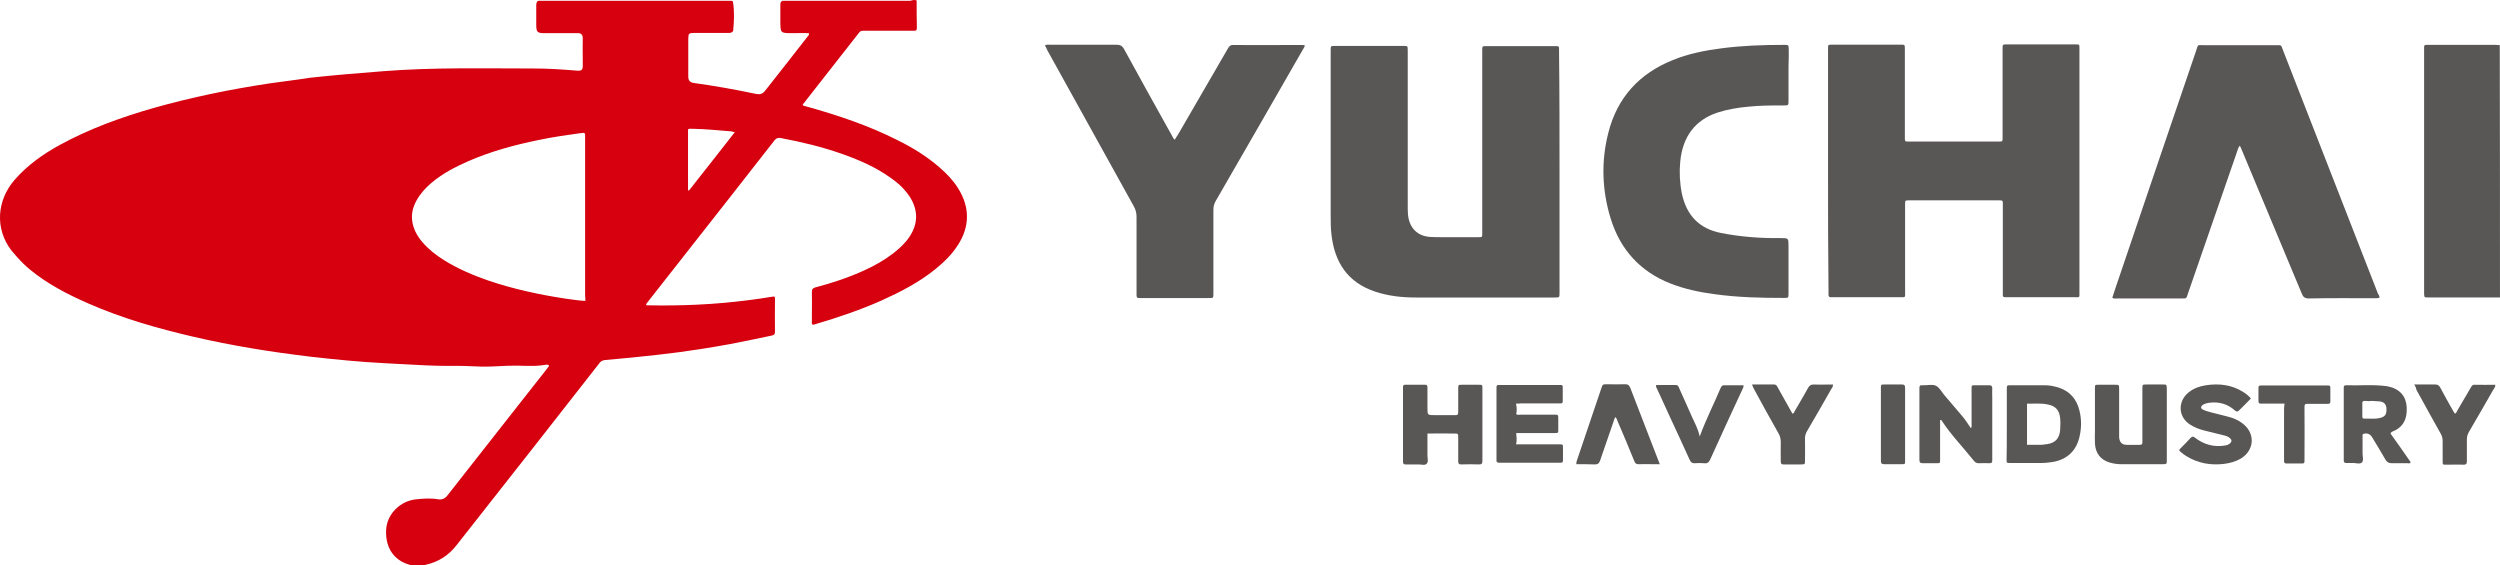 <svg width="84" height="19" viewBox="0 0 84 19" fill="none" xmlns="http://www.w3.org/2000/svg">
<path d="M83.999 9.994C83.249 9.994 82.499 9.994 81.757 9.994C81.694 9.994 81.639 9.994 81.576 9.994C81.457 9.994 81.457 9.994 81.45 9.862C81.45 9.837 81.45 9.821 81.45 9.796C81.45 7.102 81.45 4.4 81.45 1.706C81.45 1.698 81.45 1.698 81.45 1.689C81.45 1.492 81.434 1.508 81.623 1.508C82.365 1.508 83.107 1.508 83.85 1.508C83.897 1.508 83.944 1.516 83.992 1.516C83.999 4.342 83.999 7.168 83.999 9.994Z" fill="#595656"/>
<path d="M61.422 5.751C61.422 4.417 61.422 3.082 61.422 1.748C61.422 1.706 61.422 1.665 61.422 1.632C61.422 1.509 61.422 1.5 61.548 1.5C62.322 1.5 63.088 1.5 63.861 1.5C64.003 1.5 64.003 1.5 64.003 1.649C64.003 2.613 64.003 3.568 64.003 4.532C64.003 4.573 64.003 4.623 64.003 4.664C64.003 4.73 64.019 4.763 64.09 4.755C64.122 4.755 64.153 4.755 64.185 4.755C65.164 4.755 66.135 4.755 67.114 4.755C67.303 4.755 67.287 4.771 67.287 4.573C67.287 3.626 67.287 2.67 67.287 1.723C67.287 1.69 67.287 1.657 67.287 1.624C67.287 1.5 67.287 1.492 67.414 1.492C68.187 1.492 68.969 1.492 69.743 1.492C69.869 1.492 69.869 1.492 69.869 1.624C69.869 1.739 69.869 1.846 69.869 1.962C69.869 4.573 69.869 7.177 69.869 9.788C69.869 10.019 69.893 9.986 69.68 9.986C68.945 9.986 68.211 9.986 67.485 9.986C67.453 9.986 67.422 9.986 67.39 9.986C67.303 9.994 67.287 9.953 67.295 9.879C67.295 9.838 67.295 9.797 67.295 9.764C67.295 8.833 67.295 7.893 67.295 6.963C67.295 6.93 67.295 6.897 67.295 6.864C67.295 6.74 67.295 6.732 67.169 6.732C66.159 6.732 65.148 6.732 64.145 6.732C64.011 6.732 64.011 6.732 64.011 6.872C64.011 7.836 64.011 8.808 64.011 9.772C64.011 10.019 64.043 9.986 63.806 9.986C63.08 9.986 62.353 9.986 61.627 9.986C61.588 9.986 61.548 9.986 61.517 9.986C61.461 9.986 61.438 9.961 61.438 9.904C61.438 9.862 61.438 9.813 61.438 9.772C61.422 8.437 61.422 7.094 61.422 5.751Z" fill="#595656"/>
<path d="M52.4 5.778C52.4 7.096 52.4 8.414 52.4 9.732C52.4 9.765 52.4 9.798 52.4 9.831C52.4 9.996 52.4 9.996 52.242 9.996C50.687 9.996 49.132 9.996 47.569 9.996C47.103 9.996 46.645 9.946 46.203 9.798C45.287 9.493 44.837 8.818 44.735 7.862C44.711 7.656 44.711 7.442 44.711 7.236C44.711 5.423 44.711 3.603 44.711 1.79C44.711 1.757 44.711 1.724 44.711 1.691C44.711 1.543 44.711 1.543 44.853 1.543C45.619 1.543 46.385 1.543 47.15 1.543C47.3 1.543 47.3 1.543 47.3 1.7C47.3 3.438 47.3 5.176 47.3 6.914C47.3 7.013 47.3 7.104 47.308 7.203C47.348 7.656 47.624 7.936 48.058 7.961C48.169 7.969 48.287 7.969 48.398 7.969C48.824 7.969 49.258 7.969 49.684 7.969C49.803 7.969 49.803 7.969 49.803 7.845C49.803 7.804 49.803 7.755 49.803 7.714C49.803 5.736 49.803 3.751 49.803 1.774C49.803 1.732 49.803 1.683 49.803 1.642C49.803 1.576 49.819 1.543 49.89 1.551C49.921 1.551 49.953 1.551 49.984 1.551C50.727 1.551 51.469 1.551 52.211 1.551C52.25 1.551 52.29 1.551 52.321 1.551C52.369 1.551 52.384 1.576 52.384 1.625C52.384 1.667 52.384 1.716 52.384 1.757C52.4 3.092 52.4 4.435 52.4 5.778Z" fill="#595656"/>
<path d="M79.957 9.996C79.885 10.028 79.83 10.02 79.775 10.02C79.041 10.02 78.307 10.012 77.58 10.028C77.438 10.028 77.383 9.979 77.336 9.856C76.665 8.249 75.993 6.643 75.323 5.036C75.307 4.987 75.283 4.945 75.259 4.896C75.204 4.945 75.196 5.02 75.172 5.077C74.62 6.675 74.067 8.265 73.515 9.864C73.451 10.037 73.491 10.028 73.286 10.028C72.567 10.028 71.857 10.028 71.138 10.028C71.083 10.028 71.028 10.045 70.973 10.004C71.059 9.74 71.146 9.477 71.241 9.205C72.086 6.708 72.93 4.22 73.783 1.724C73.87 1.477 73.807 1.518 74.059 1.518C74.865 1.518 75.678 1.518 76.483 1.518C76.672 1.518 76.641 1.51 76.704 1.675C77.77 4.41 78.835 7.145 79.901 9.872C79.925 9.897 79.941 9.938 79.957 9.996Z" fill="#595656"/>
<path d="M35.109 1.528C35.172 1.487 35.228 1.503 35.275 1.503C36.025 1.503 36.775 1.503 37.517 1.503C37.636 1.503 37.707 1.536 37.77 1.652C38.307 2.632 38.843 3.604 39.388 4.576C39.412 4.617 39.42 4.659 39.475 4.692C39.507 4.634 39.538 4.584 39.578 4.527C40.138 3.563 40.699 2.591 41.259 1.627C41.306 1.544 41.354 1.503 41.449 1.511C42.214 1.52 42.98 1.511 43.746 1.511C43.778 1.511 43.809 1.52 43.841 1.52C43.833 1.586 43.801 1.627 43.77 1.676C42.799 3.365 41.828 5.062 40.849 6.751C40.793 6.85 40.77 6.941 40.77 7.056C40.77 7.979 40.77 8.901 40.77 9.824C40.77 10.03 40.778 10.014 40.596 10.014C39.846 10.014 39.096 10.014 38.354 10.014C38.33 10.014 38.299 10.014 38.275 10.014C38.212 10.022 38.188 9.989 38.188 9.923C38.188 9.882 38.188 9.841 38.188 9.808C38.188 8.967 38.188 8.135 38.188 7.295C38.188 7.163 38.164 7.056 38.101 6.941C37.13 5.194 36.159 3.439 35.188 1.685C35.165 1.627 35.141 1.577 35.109 1.528Z" fill="#595656"/>
<path d="M60.094 2.529C60.094 2.809 60.094 3.098 60.094 3.378C60.094 3.543 60.094 3.543 59.928 3.543C59.533 3.543 59.139 3.543 58.744 3.584C58.389 3.617 58.041 3.675 57.71 3.782C56.96 4.029 56.534 4.589 56.455 5.438C56.423 5.792 56.439 6.146 56.51 6.5C56.668 7.25 57.11 7.687 57.82 7.827C58.483 7.959 59.155 8.008 59.826 8C60.094 8 60.094 8 60.094 8.272C60.094 8.799 60.094 9.326 60.094 9.853C60.094 10.01 60.094 10.01 59.944 10.01C59.17 10.01 58.389 9.993 57.623 9.886C57.11 9.82 56.605 9.713 56.123 9.524C55.12 9.128 54.442 8.395 54.118 7.341C53.826 6.393 53.794 5.421 54.039 4.465C54.339 3.271 55.089 2.472 56.186 2.027C56.723 1.804 57.276 1.697 57.844 1.623C58.531 1.533 59.226 1.508 59.92 1.508C59.928 1.508 59.944 1.508 59.952 1.508C60.094 1.508 60.094 1.508 60.102 1.656C60.102 1.747 60.102 1.837 60.102 1.928C60.094 2.126 60.094 2.323 60.094 2.529Z" fill="#595656"/>
<path fill-rule="evenodd" clip-rule="evenodd" d="M30.807 0.933C30.799 0.628 30.799 0.323 30.799 0.018C30.745 -0.014 30.683 0.001 30.586 0.025L30.578 0.027H26.292C26.213 0.06 26.22 0.134 26.22 0.2V0.694C26.22 0.904 26.22 1.009 26.27 1.061C26.321 1.114 26.421 1.114 26.623 1.114L26.812 1.112C26.934 1.111 27.055 1.109 27.176 1.114C27.186 1.145 27.183 1.162 27.177 1.176C27.172 1.184 27.166 1.19 27.16 1.197C26.678 1.814 26.189 2.441 25.7 3.059C25.621 3.157 25.526 3.182 25.407 3.157C24.713 3.009 24.01 2.885 23.307 2.787C23.174 2.762 23.126 2.704 23.126 2.564V1.329C23.126 1.123 23.141 1.106 23.339 1.106H24.413C24.491 1.106 24.578 1.123 24.634 1.04C24.665 0.711 24.681 0.381 24.626 0.052C24.61 0.035 24.595 0.027 24.57 0.027H18.192L18.162 0.026C18.13 0.024 18.095 0.023 18.066 0.035C18.016 0.086 18.017 0.15 18.018 0.216V0.818C18.018 1.081 18.049 1.114 18.302 1.114H19.392C19.518 1.106 19.581 1.155 19.581 1.295C19.576 1.499 19.578 1.702 19.58 1.905L19.581 2.21C19.581 2.342 19.542 2.383 19.408 2.375C18.91 2.334 18.413 2.301 17.916 2.301C16.242 2.301 14.569 2.26 12.895 2.391L12.834 2.396C12.024 2.46 11.209 2.525 10.4 2.614C9.95 2.688 9.5 2.737 9.05 2.803C7.74 3.001 6.445 3.265 5.166 3.627C4.069 3.94 3.003 4.327 1.992 4.879C1.44 5.184 0.927 5.547 0.5 6.032C-0.108 6.725 -0.179 7.68 0.382 8.414C0.514 8.574 0.653 8.731 0.803 8.875C0.869 8.938 0.936 8.999 1.005 9.056C1.606 9.551 2.285 9.897 2.979 10.201C4.108 10.696 5.293 11.034 6.492 11.313C7.803 11.618 9.137 11.832 10.471 11.989C11.284 12.08 12.097 12.162 12.918 12.203C13.131 12.213 13.344 12.225 13.556 12.237C14.054 12.265 14.554 12.294 15.058 12.294C15.437 12.286 15.816 12.302 16.194 12.319C16.387 12.323 16.582 12.313 16.777 12.303C16.983 12.292 17.189 12.281 17.395 12.286C17.59 12.291 17.789 12.3 17.987 12.292C18.093 12.288 18.198 12.278 18.302 12.261L18.315 12.258C18.36 12.25 18.409 12.241 18.452 12.286C18.429 12.328 18.402 12.361 18.377 12.392L18.35 12.426C18.155 12.671 17.962 12.918 17.769 13.165C17.579 13.408 17.389 13.651 17.197 13.892L15.042 16.636C15.001 16.691 14.955 16.731 14.905 16.755C14.85 16.781 14.788 16.788 14.718 16.776C14.482 16.734 14.237 16.751 13.992 16.776C13.447 16.825 12.997 17.278 12.974 17.805C12.942 18.44 13.273 18.884 13.865 19H14.253C14.268 18.992 14.284 18.984 14.308 18.975C14.726 18.884 15.074 18.662 15.342 18.316L17.829 15.153C18.595 14.172 19.36 13.2 20.126 12.22C20.159 12.17 20.196 12.138 20.24 12.119C20.269 12.106 20.301 12.099 20.339 12.096C20.622 12.072 20.907 12.045 21.192 12.017C21.489 11.988 21.786 11.956 22.084 11.923C22.558 11.871 23.03 11.807 23.5 11.735C23.844 11.682 24.187 11.623 24.531 11.561C24.809 11.506 25.087 11.451 25.364 11.394C25.544 11.357 25.724 11.32 25.904 11.281C25.932 11.273 25.961 11.269 25.985 11.257C26.016 11.242 26.039 11.214 26.039 11.149C26.031 10.786 26.039 10.424 26.039 10.061C26.039 9.962 26.031 9.954 25.936 9.971C25.399 10.061 24.855 10.127 24.31 10.177C23.731 10.228 23.148 10.256 22.564 10.262C22.312 10.265 22.06 10.264 21.807 10.259C21.785 10.259 21.753 10.268 21.728 10.253C21.719 10.248 21.711 10.24 21.705 10.226C21.713 10.213 21.722 10.203 21.73 10.192L21.753 10.16L23.184 8.338C24.135 7.128 25.085 5.919 26.031 4.706C26.094 4.632 26.157 4.624 26.244 4.64C26.939 4.772 27.634 4.937 28.305 5.176C28.584 5.274 28.861 5.383 29.13 5.511C29.401 5.64 29.665 5.789 29.915 5.967C30.064 6.072 30.208 6.186 30.336 6.319C30.418 6.405 30.494 6.498 30.562 6.601C30.855 7.054 30.855 7.515 30.555 7.96C30.412 8.174 30.231 8.339 30.034 8.496C29.726 8.735 29.394 8.924 29.047 9.081C28.51 9.328 27.957 9.509 27.397 9.657C27.333 9.676 27.299 9.699 27.285 9.748C27.28 9.767 27.279 9.788 27.279 9.814C27.284 10.028 27.282 10.242 27.28 10.457L27.279 10.778L27.277 10.806C27.274 10.84 27.271 10.878 27.302 10.91C27.326 10.91 27.341 10.91 27.365 10.902C28.123 10.679 28.881 10.424 29.608 10.102C30.246 9.814 30.871 9.493 31.423 9.048C31.707 8.817 31.976 8.562 32.181 8.24C32.591 7.615 32.591 6.955 32.189 6.321C32.023 6.057 31.81 5.835 31.573 5.629C31.147 5.258 30.681 4.97 30.183 4.723C29.197 4.22 28.154 3.874 27.097 3.578C27.078 3.574 27.055 3.57 27.034 3.563C27.01 3.556 26.987 3.545 26.97 3.528L26.977 3.512C26.98 3.505 26.981 3.5 26.986 3.495C27.61 2.704 28.233 1.905 28.858 1.106C28.89 1.06 28.924 1.042 28.964 1.035C28.982 1.032 29.001 1.032 29.023 1.032H30.697C30.768 1.04 30.807 1.024 30.807 0.933ZM23.118 6.387L23.125 6.39L23.135 6.395C23.14 6.399 23.142 6.403 23.142 6.411L23.907 5.44C24.166 5.11 24.427 4.778 24.689 4.442L24.636 4.429C24.612 4.423 24.59 4.418 24.569 4.414C24.553 4.411 24.538 4.41 24.524 4.41C24.105 4.376 23.695 4.335 23.276 4.327C23.087 4.319 23.118 4.327 23.118 4.484V6.387ZM19.021 10.037C19.226 10.061 19.44 10.102 19.669 10.111C19.669 10.044 19.669 9.995 19.66 9.954V4.558C19.669 4.484 19.637 4.451 19.566 4.467C19.552 4.472 19.537 4.474 19.521 4.475L19.487 4.476C19.021 4.541 18.555 4.607 18.09 4.706C17.284 4.871 16.495 5.085 15.737 5.415C15.514 5.513 15.296 5.617 15.088 5.736C14.876 5.857 14.673 5.994 14.482 6.156C14.292 6.321 14.119 6.51 13.992 6.741C13.866 6.972 13.81 7.211 13.858 7.474C13.905 7.73 14.032 7.952 14.198 8.142C14.403 8.38 14.648 8.57 14.908 8.735C15.382 9.031 15.887 9.245 16.408 9.427C17.261 9.715 18.137 9.905 19.021 10.037Z" fill="#D6000F"/>
<path d="M47.962 14.567C47.962 14.822 47.962 15.061 47.962 15.3C47.962 15.391 48.001 15.514 47.938 15.58C47.875 15.646 47.764 15.605 47.67 15.605C47.52 15.605 47.377 15.605 47.227 15.605C47.164 15.605 47.141 15.58 47.141 15.514C47.141 15.482 47.141 15.448 47.141 15.415C47.141 14.649 47.141 13.875 47.141 13.109C47.141 13.068 47.141 13.026 47.141 12.993C47.141 12.952 47.164 12.928 47.204 12.928C47.433 12.928 47.662 12.928 47.891 12.928C47.962 12.928 47.962 12.977 47.962 13.035C47.962 13.257 47.962 13.479 47.962 13.694C47.962 13.949 47.962 13.949 48.206 13.949C48.419 13.949 48.641 13.949 48.854 13.949C48.988 13.949 48.996 13.949 48.996 13.801C48.996 13.554 48.996 13.315 48.996 13.068C48.996 12.928 48.996 12.928 49.122 12.928C49.312 12.928 49.501 12.928 49.691 12.928C49.801 12.928 49.809 12.928 49.809 13.051C49.809 13.661 49.809 14.27 49.809 14.88C49.809 15.086 49.809 15.284 49.809 15.49C49.809 15.58 49.777 15.605 49.698 15.605C49.501 15.597 49.296 15.597 49.099 15.605C49.02 15.605 48.996 15.58 48.996 15.498C48.996 15.234 48.996 14.979 48.996 14.715C48.996 14.575 48.996 14.567 48.87 14.567C48.569 14.559 48.27 14.567 47.962 14.567Z" fill="#595656"/>
<path d="M72.805 14.262C72.805 14.658 72.805 15.053 72.805 15.449C72.805 15.589 72.805 15.597 72.663 15.597C72.205 15.597 71.74 15.597 71.282 15.597C71.147 15.597 71.013 15.581 70.879 15.539C70.579 15.449 70.405 15.226 70.39 14.897C70.382 14.757 70.39 14.617 70.39 14.477C70.39 13.999 70.39 13.529 70.39 13.051C70.39 12.928 70.39 12.928 70.508 12.928C70.69 12.928 70.879 12.928 71.061 12.928C71.203 12.928 71.203 12.928 71.203 13.076C71.203 13.57 71.203 14.073 71.203 14.567C71.203 14.608 71.203 14.658 71.203 14.699C71.219 14.855 71.29 14.938 71.44 14.946C71.597 14.954 71.755 14.946 71.913 14.946C71.969 14.946 71.984 14.913 71.984 14.864C71.984 14.79 71.984 14.716 71.984 14.641C71.984 14.114 71.984 13.587 71.984 13.068C71.984 12.919 71.984 12.919 72.126 12.919C72.308 12.919 72.497 12.919 72.679 12.919C72.797 12.919 72.797 12.919 72.805 13.051C72.805 13.463 72.805 13.859 72.805 14.262Z" fill="#595656"/>
<path d="M65.187 14.114C65.187 14.163 65.187 14.213 65.187 14.27C65.187 14.658 65.187 15.053 65.187 15.44C65.187 15.564 65.187 15.564 65.069 15.564C64.919 15.564 64.769 15.564 64.611 15.564C64.532 15.564 64.492 15.547 64.492 15.448C64.492 14.649 64.492 13.842 64.492 13.043C64.492 12.977 64.508 12.936 64.579 12.944C64.595 12.944 64.611 12.944 64.627 12.944C64.769 12.952 64.919 12.903 65.045 12.96C65.163 13.018 65.234 13.158 65.321 13.265C65.511 13.479 65.692 13.71 65.882 13.924C66.008 14.064 66.111 14.221 66.221 14.386C66.261 14.336 66.245 14.295 66.245 14.254C66.245 13.858 66.245 13.463 66.245 13.068C66.245 12.944 66.245 12.944 66.363 12.944C66.521 12.944 66.679 12.944 66.837 12.944C66.916 12.944 66.94 12.977 66.94 13.051C66.932 13.15 66.94 13.257 66.94 13.356C66.94 14.023 66.94 14.691 66.94 15.358C66.94 15.399 66.94 15.44 66.94 15.473C66.94 15.539 66.916 15.564 66.853 15.564C66.734 15.564 66.616 15.556 66.498 15.564C66.411 15.572 66.356 15.531 66.308 15.465C65.953 15.02 65.55 14.608 65.234 14.122C65.227 14.122 65.219 14.106 65.187 14.114Z" fill="#595656"/>
<path d="M50.937 13.562C50.969 13.694 50.969 13.801 50.945 13.916C50.985 13.949 51.032 13.933 51.08 13.933C51.466 13.933 51.853 13.933 52.232 13.933C52.35 13.933 52.358 13.933 52.358 14.065C52.358 14.172 52.358 14.279 52.358 14.386C52.358 14.559 52.374 14.551 52.2 14.551C51.837 14.551 51.474 14.551 51.111 14.551C51.056 14.551 51.001 14.551 50.945 14.551C50.953 14.682 50.977 14.806 50.937 14.93C51.008 14.93 51.064 14.93 51.127 14.93C51.553 14.93 51.972 14.93 52.398 14.93C52.516 14.93 52.516 14.93 52.516 15.053C52.516 15.185 52.516 15.325 52.516 15.457C52.516 15.523 52.501 15.556 52.429 15.547C52.398 15.547 52.366 15.547 52.335 15.547C51.711 15.547 51.087 15.547 50.464 15.547C50.432 15.547 50.401 15.547 50.369 15.547C50.314 15.547 50.274 15.531 50.282 15.465C50.282 15.44 50.282 15.407 50.282 15.383C50.282 14.625 50.282 13.867 50.282 13.109C50.282 13.076 50.282 13.043 50.282 13.01C50.282 12.961 50.298 12.936 50.345 12.936C50.369 12.936 50.401 12.936 50.424 12.936C51.072 12.936 51.711 12.936 52.358 12.936C52.39 12.936 52.422 12.936 52.453 12.936C52.493 12.936 52.508 12.961 52.508 13.002C52.508 13.158 52.508 13.315 52.508 13.48C52.508 13.57 52.445 13.554 52.39 13.554C51.964 13.554 51.529 13.554 51.103 13.554C51.056 13.562 51.001 13.562 50.937 13.562Z" fill="#595656"/>
<path d="M75.631 13.389C75.497 13.529 75.363 13.661 75.229 13.793C75.181 13.842 75.142 13.834 75.094 13.793C74.858 13.579 74.573 13.496 74.266 13.529C74.187 13.537 74.1 13.554 74.029 13.595C73.934 13.653 73.934 13.727 74.029 13.768C74.115 13.809 74.21 13.834 74.305 13.859C74.487 13.908 74.676 13.949 74.858 13.999C75.023 14.04 75.189 14.106 75.331 14.213C75.781 14.534 75.766 15.119 75.292 15.407C75.11 15.514 74.913 15.564 74.708 15.589C74.266 15.638 73.847 15.564 73.46 15.325C73.405 15.292 73.35 15.251 73.302 15.21C73.2 15.127 73.2 15.127 73.294 15.037C73.397 14.93 73.508 14.822 73.602 14.715C73.658 14.658 73.689 14.658 73.752 14.707C74.052 14.938 74.384 15.028 74.747 14.971C74.81 14.963 74.873 14.946 74.929 14.897C74.992 14.839 74.992 14.781 74.929 14.724C74.865 14.666 74.787 14.641 74.708 14.625C74.487 14.567 74.266 14.518 74.044 14.46C73.887 14.419 73.737 14.361 73.594 14.271C73.184 14.015 73.16 13.488 73.539 13.183C73.713 13.043 73.91 12.977 74.123 12.944C74.566 12.878 74.992 12.928 75.379 13.175C75.458 13.224 75.544 13.29 75.631 13.389Z" fill="#595656"/>
<path d="M52.966 15.597C52.958 15.531 52.982 15.482 52.998 15.432C53.266 14.641 53.535 13.842 53.803 13.051C53.85 12.911 53.85 12.911 53.992 12.911C54.19 12.911 54.395 12.919 54.593 12.911C54.695 12.903 54.742 12.944 54.782 13.043C55.042 13.727 55.311 14.402 55.571 15.086C55.635 15.251 55.698 15.407 55.769 15.597C55.674 15.597 55.595 15.597 55.516 15.597C55.366 15.597 55.224 15.589 55.074 15.597C54.987 15.605 54.94 15.572 54.908 15.482C54.727 15.037 54.545 14.6 54.356 14.163C54.332 14.114 54.324 14.056 54.277 14.015C54.245 14.056 54.237 14.098 54.221 14.147C54.071 14.592 53.913 15.028 53.764 15.473C53.732 15.564 53.693 15.605 53.59 15.605C53.4 15.597 53.187 15.597 52.966 15.597Z" fill="#595656"/>
<path d="M57.111 14.666C57.324 14.081 57.593 13.562 57.814 13.035C57.837 12.977 57.869 12.944 57.932 12.944C58.145 12.944 58.366 12.944 58.579 12.944C58.595 13.002 58.563 13.035 58.548 13.076C58.185 13.859 57.822 14.641 57.466 15.432C57.419 15.539 57.364 15.58 57.253 15.564C57.15 15.556 57.048 15.556 56.945 15.564C56.858 15.572 56.811 15.531 56.772 15.449C56.558 14.979 56.345 14.509 56.124 14.04C55.974 13.71 55.824 13.389 55.674 13.059C55.658 13.027 55.627 12.994 55.651 12.936C55.864 12.936 56.085 12.936 56.306 12.936C56.385 12.936 56.401 12.994 56.424 13.051C56.566 13.373 56.716 13.694 56.858 14.023C56.953 14.229 57.056 14.419 57.111 14.666Z" fill="#595656"/>
<path d="M58.871 12.919C59.124 12.919 59.369 12.919 59.613 12.919C59.684 12.919 59.708 12.969 59.732 13.018C59.874 13.274 60.024 13.537 60.166 13.793C60.182 13.826 60.206 13.859 60.221 13.892C60.276 13.9 60.284 13.85 60.3 13.818C60.45 13.554 60.608 13.299 60.75 13.035C60.797 12.952 60.845 12.919 60.94 12.919C61.153 12.928 61.374 12.919 61.587 12.919C61.595 12.994 61.555 13.035 61.524 13.084C61.263 13.546 60.995 14.007 60.727 14.468C60.663 14.567 60.64 14.666 60.648 14.79C60.655 15.012 60.648 15.243 60.648 15.465C60.648 15.597 60.648 15.605 60.513 15.605C60.316 15.605 60.127 15.605 59.929 15.605C59.858 15.605 59.834 15.581 59.834 15.506C59.834 15.292 59.827 15.078 59.834 14.864C59.834 14.748 59.811 14.641 59.748 14.543C59.479 14.065 59.211 13.587 58.95 13.101C58.927 13.043 58.887 12.994 58.871 12.919Z" fill="#595656"/>
<path d="M81.118 12.919C81.379 12.919 81.6 12.919 81.829 12.919C81.908 12.919 81.955 12.952 81.995 13.027C82.121 13.265 82.255 13.504 82.389 13.743C82.421 13.793 82.445 13.85 82.484 13.9C82.531 13.883 82.547 13.834 82.563 13.801C82.713 13.537 82.871 13.282 83.021 13.018C83.052 12.961 83.084 12.919 83.155 12.928C83.384 12.936 83.613 12.928 83.842 12.928C83.85 13.002 83.802 13.051 83.771 13.101C83.502 13.57 83.234 14.04 82.958 14.509C82.91 14.592 82.887 14.674 82.887 14.765C82.887 15.012 82.887 15.251 82.887 15.498C82.887 15.589 82.855 15.614 82.776 15.614C82.579 15.605 82.389 15.614 82.192 15.614C82.073 15.614 82.073 15.614 82.073 15.49C82.073 15.267 82.073 15.045 82.073 14.831C82.073 14.74 82.058 14.658 82.01 14.575C81.734 14.081 81.458 13.587 81.189 13.092C81.181 13.027 81.158 12.985 81.118 12.919Z" fill="#595656"/>
<path d="M76.76 13.562C76.507 13.562 76.263 13.562 76.018 13.562C75.892 13.562 75.884 13.562 75.884 13.422C75.884 13.307 75.884 13.2 75.884 13.084C75.884 12.952 75.884 12.952 76.018 12.952C76.168 12.952 76.31 12.952 76.46 12.952C77.013 12.952 77.565 12.952 78.118 12.952C78.157 12.952 78.197 12.952 78.228 12.952C78.276 12.952 78.3 12.969 78.3 13.018C78.3 13.175 78.3 13.331 78.3 13.496C78.3 13.57 78.244 13.57 78.197 13.57C78.015 13.57 77.842 13.57 77.66 13.57C77.621 13.57 77.573 13.57 77.534 13.57C77.447 13.562 77.431 13.595 77.431 13.685C77.439 14.254 77.431 14.814 77.431 15.383C77.431 15.424 77.431 15.465 77.431 15.498C77.431 15.547 77.415 15.572 77.368 15.572C77.186 15.572 76.997 15.572 76.815 15.572C76.768 15.572 76.744 15.547 76.744 15.498C76.744 15.473 76.744 15.44 76.744 15.416C76.744 14.864 76.744 14.312 76.744 13.751C76.744 13.694 76.752 13.636 76.76 13.562Z" fill="#595656"/>
<path d="M63.198 14.246C63.198 13.842 63.198 13.447 63.198 13.043C63.198 12.919 63.198 12.919 63.316 12.919C63.514 12.919 63.703 12.919 63.9 12.919C63.987 12.919 64.011 12.944 64.011 13.035C64.011 13.414 64.011 13.793 64.011 14.172C64.011 14.608 64.011 15.045 64.011 15.473C64.011 15.597 64.011 15.597 63.892 15.597C63.695 15.597 63.506 15.597 63.308 15.597C63.221 15.597 63.198 15.564 63.198 15.482C63.198 15.07 63.198 14.658 63.198 14.246Z" fill="#595656"/>
<path fill-rule="evenodd" clip-rule="evenodd" d="M67.429 13.084V14.254C67.429 14.521 67.429 14.789 67.427 15.054L67.421 15.432C67.421 15.504 67.421 15.534 67.445 15.547C67.462 15.556 67.49 15.556 67.54 15.556H68.614C68.732 15.556 68.85 15.539 68.969 15.523C69.458 15.44 69.774 15.143 69.877 14.649C69.94 14.361 69.94 14.081 69.869 13.793C69.774 13.405 69.545 13.15 69.182 13.026C69.024 12.977 68.866 12.944 68.701 12.944H67.548C67.429 12.944 67.429 12.952 67.429 13.084ZM68.108 13.562V14.946H68.597C68.668 14.938 68.731 14.93 68.795 14.921C69.055 14.88 69.197 14.732 69.221 14.452C69.226 14.371 69.23 14.288 69.23 14.205C69.23 14.152 69.227 14.099 69.221 14.048C69.197 13.793 69.071 13.644 68.826 13.595C68.582 13.537 68.337 13.57 68.108 13.562Z" fill="#595656"/>
<path fill-rule="evenodd" clip-rule="evenodd" d="M80.661 15.045C80.542 14.88 80.431 14.723 80.321 14.567C80.337 14.526 80.36 14.518 80.384 14.501C80.692 14.386 80.85 14.155 80.865 13.826C80.889 13.438 80.74 13.158 80.392 13.027C80.329 13.01 80.266 12.985 80.202 12.977C79.958 12.942 79.711 12.94 79.465 12.943C79.249 12.945 79.034 12.952 78.821 12.944C78.773 12.944 78.75 12.969 78.75 13.018V15.473C78.75 15.506 78.758 15.528 78.775 15.541C78.787 15.551 78.805 15.556 78.829 15.556H79.074C79.102 15.556 79.132 15.56 79.164 15.565C79.238 15.575 79.314 15.586 79.358 15.539C79.409 15.492 79.399 15.412 79.389 15.331C79.385 15.298 79.382 15.265 79.382 15.235V14.674C79.382 14.633 79.365 14.592 79.421 14.575C79.531 14.542 79.634 14.584 79.697 14.682C79.855 14.938 80.005 15.193 80.155 15.449C80.202 15.531 80.266 15.564 80.36 15.564H80.897L80.919 15.567C80.946 15.571 80.975 15.576 81 15.531C80.889 15.375 80.779 15.21 80.661 15.045ZM79.974 13.488C79.879 13.48 79.792 13.48 79.697 13.471C79.618 13.48 79.539 13.48 79.452 13.471C79.405 13.471 79.374 13.488 79.374 13.537V13.998C79.374 14.04 79.389 14.064 79.429 14.064C79.492 14.062 79.554 14.064 79.616 14.066C79.739 14.069 79.86 14.073 79.982 14.04C80.139 13.998 80.186 13.925 80.186 13.76C80.186 13.66 80.16 13.586 80.103 13.54C80.07 13.514 80.027 13.497 79.974 13.488Z" fill="#595656"/>
</svg>
